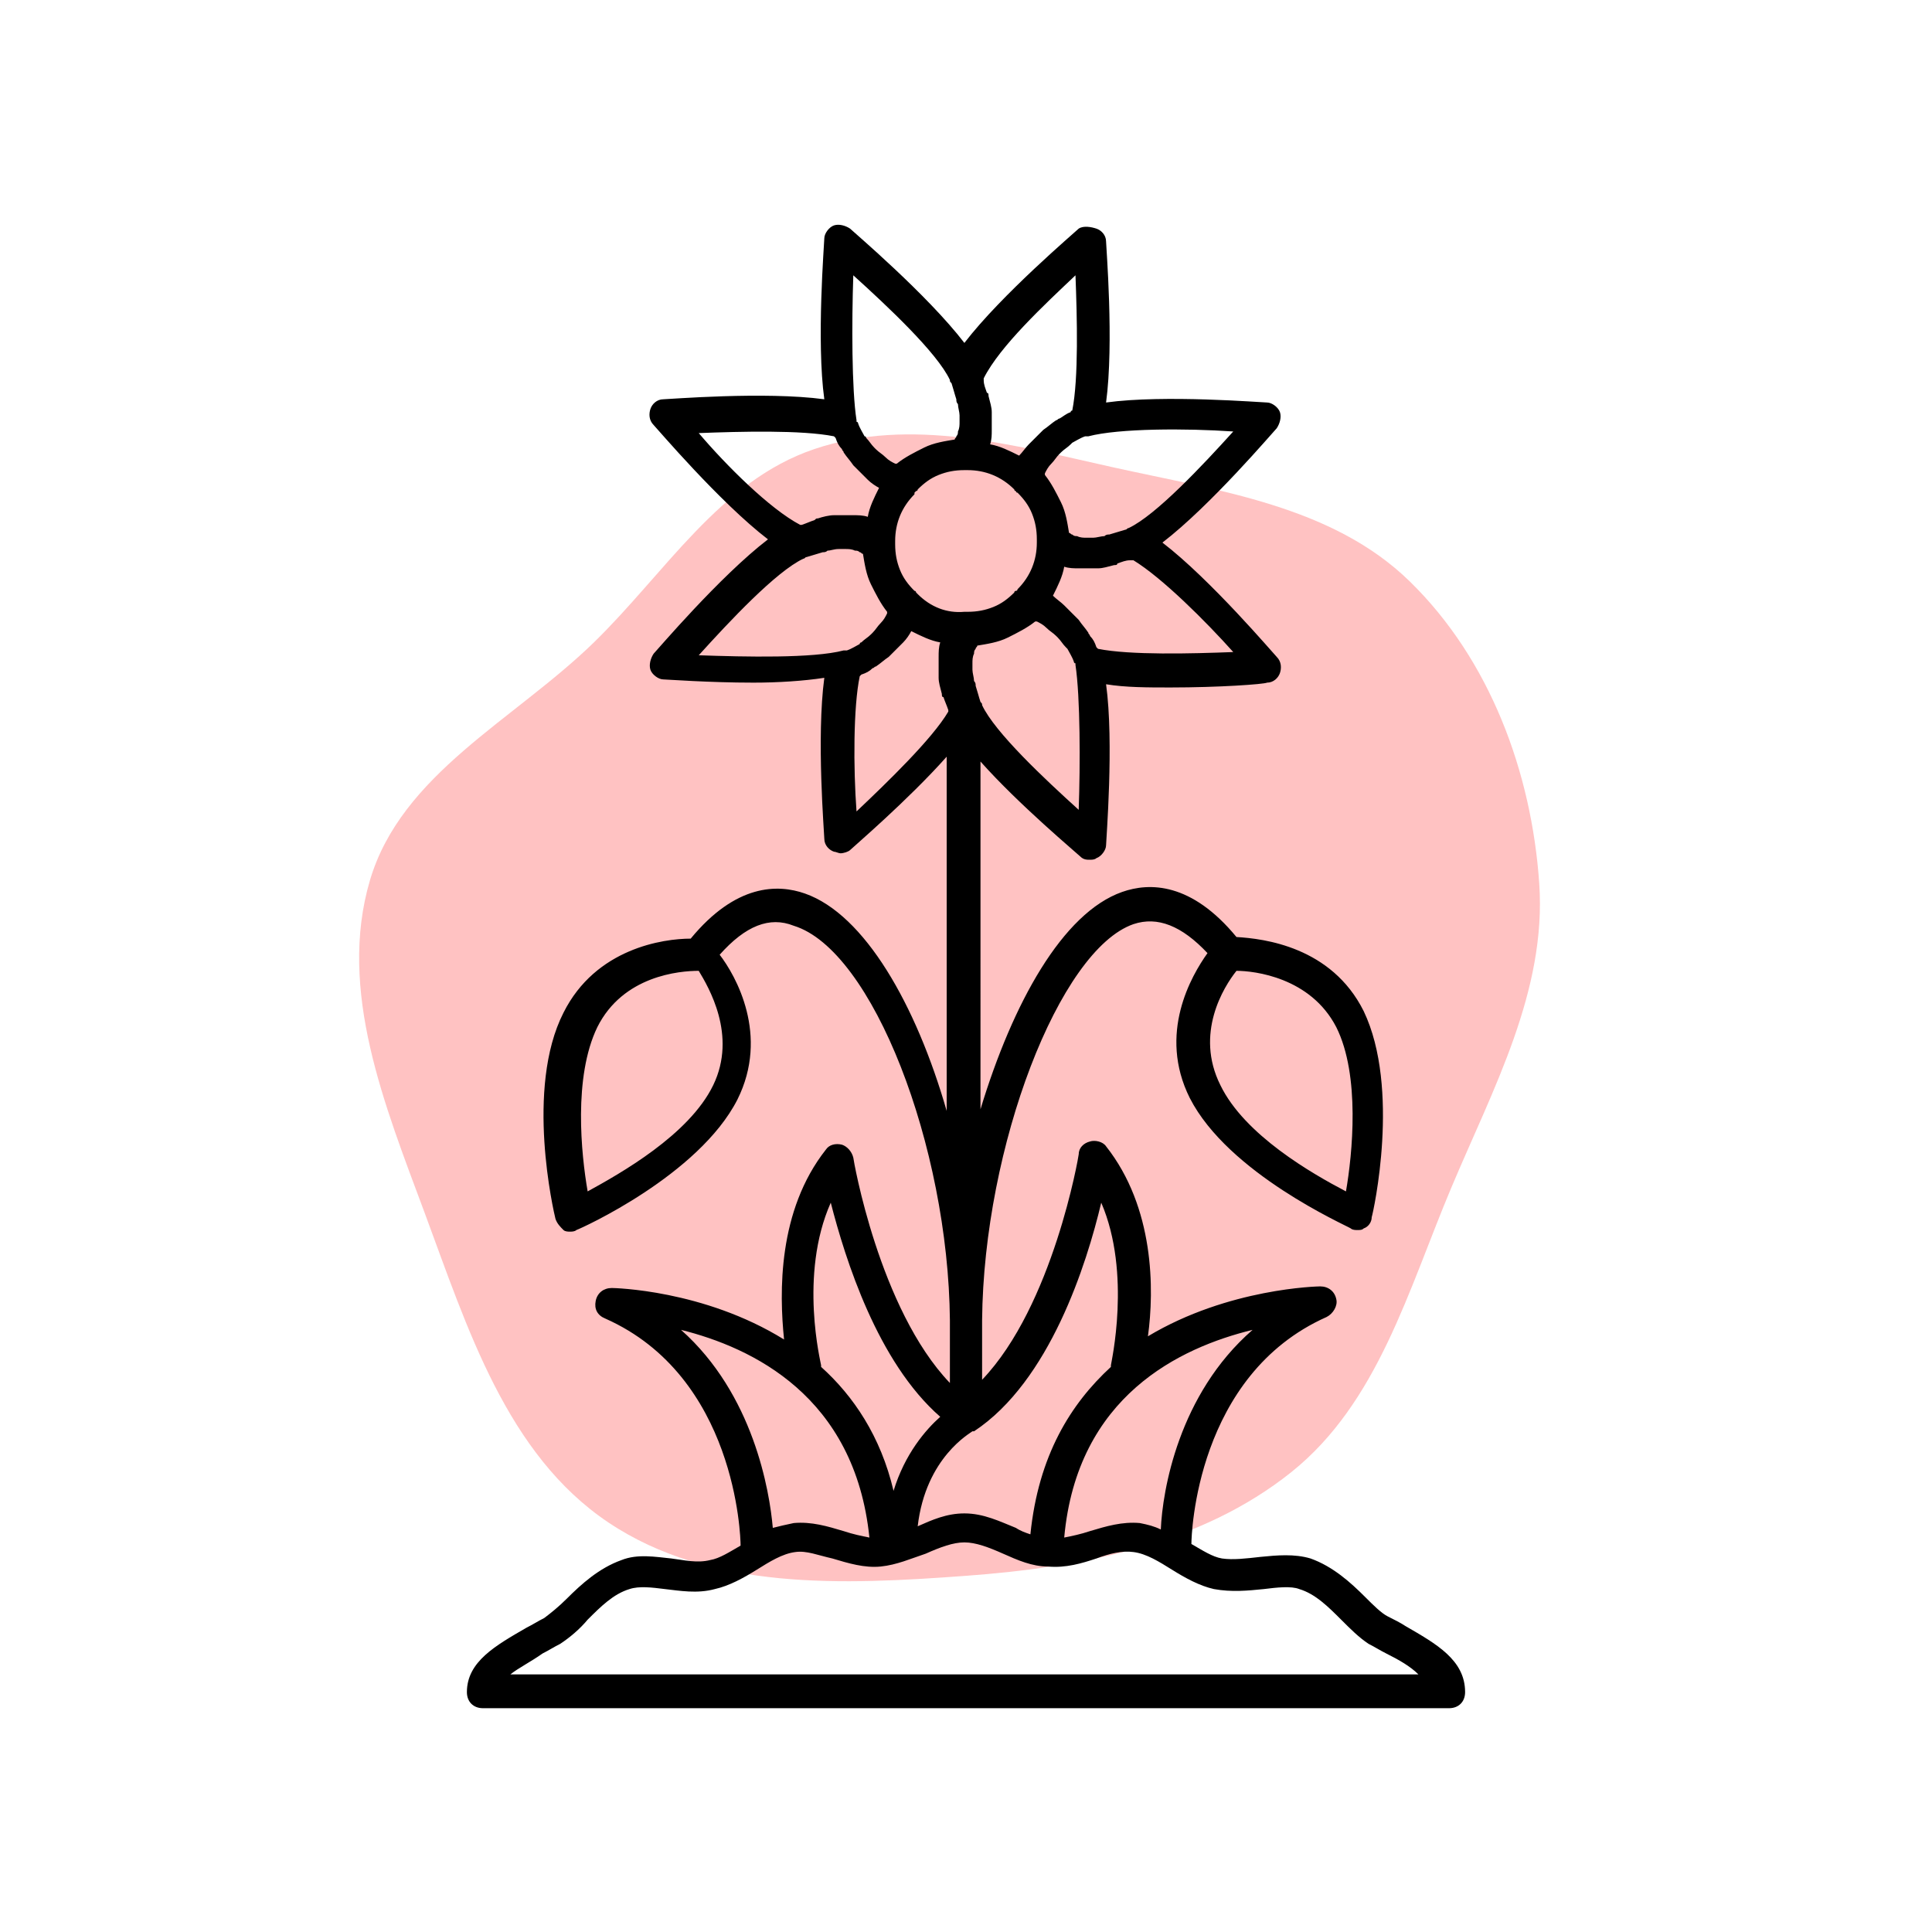 <?xml version="1.0" encoding="UTF-8"?> <!-- Uploaded to: SVG Repo, www.svgrepo.com, Transformed by: SVG Repo Mixer Tools --> <svg xmlns="http://www.w3.org/2000/svg" xmlns:xlink="http://www.w3.org/1999/xlink" fill="#000000" width="800px" height="800px" viewBox="-10 -10 120.00 120.00" version="1.1" xml:space="preserve"> <g id="SVGRepo_bgCarrier" stroke-width="0" transform="translate(14.5,14.5), scale(0.71)"> <path transform="translate(-10, -10), scale(3.75)" d="M16,30.226C18.702,30.027,21.472,29.5,23.588,27.808C25.612,26.19,26.316,23.558,27.322,21.17C28.297,18.855,29.544,16.584,29.373,14.077C29.194,11.475,28.22,8.851,26.353,7.029C24.544,5.263,21.885,4.912,19.417,4.363C17.102,3.849,14.705,3.181,12.459,3.942C10.249,4.69,8.979,6.84,7.305,8.465C5.449,10.267,2.828,11.521,2.095,14.001C1.337,16.569,2.442,19.256,3.374,21.766C4.367,24.442,5.286,27.392,7.657,28.981C10.042,30.579,13.138,30.437,16,30.226" fill="#ffc2c2"></path> </g> <g id="SVGRepo_tracerCarrier" stroke-linecap="round" stroke-linejoin="round"></g> <g id="SVGRepo_iconCarrier"> <g id="tree"></g> <g id="plant"></g> <g id="flower"> <path d="M77.3,91c-0.3-0.2-0.7-0.4-1.1-0.6c-0.4-0.2-0.9-0.7-1.4-1.2c-0.9-0.9-2-1.9-3.4-2.4c-1-0.3-2.1-0.2-3.1-0.1 c-0.9,0.1-1.7,0.2-2.4,0.1c-0.6-0.1-1.2-0.5-1.9-0.9c0-0.6,0.3-10.5,8.4-14.1c0.4-0.2,0.7-0.7,0.6-1.1c-0.1-0.5-0.5-0.8-1-0.8 c-0.1,0-5.7,0.1-10.7,3.1c0.4-2.9,0.4-8-2.6-11.8c-0.2-0.3-0.7-0.4-1-0.3c-0.4,0.1-0.7,0.4-0.7,0.8c0,0.1-1.6,9.4-6,14V72 c0.1-10.8,4.8-23,9.4-24.6c1.5-0.5,3,0.1,4.6,1.8c-1,1.4-3.1,5-1.1,9c2.4,4.7,9.7,7.9,10,8.1c0.1,0.1,0.3,0.1,0.4,0.1 c0.2,0,0.3,0,0.4-0.1c0.3-0.1,0.5-0.4,0.5-0.7c0.1-0.3,1.8-8-0.5-12.8c-2-4-6.2-4.5-7.9-4.6c-2.8-3.4-5.4-3.4-7.1-2.8 c-3.7,1.3-6.8,6.9-8.8,13.5V37.3c2.4,2.7,6,5.7,6.2,5.9c0.2,0.2,0.4,0.2,0.6,0.2c0.1,0,0.3,0,0.4-0.1c0.3-0.1,0.6-0.5,0.6-0.8 c0-0.3,0.5-6.4,0-10c1.2,0.2,2.6,0.2,4,0.2c3,0,5.8-0.2,6-0.3c0.4,0,0.7-0.3,0.8-0.6c0.1-0.3,0.1-0.7-0.2-1 c-0.2-0.2-4.1-4.8-7.1-7.1c3-2.3,6.9-6.9,7.1-7.1c0.2-0.3,0.3-0.7,0.2-1c-0.1-0.3-0.5-0.6-0.8-0.6c-0.3,0-6.4-0.5-10,0 c0.5-3.7,0-9.7,0-10c0-0.4-0.3-0.7-0.6-0.8S57.3,4,57,4.2c-0.2,0.2-4.8,4.1-7.1,7.1c-2.3-3-6.9-6.9-7.1-7.1c-0.3-0.2-0.7-0.3-1-0.2 c-0.3,0.1-0.6,0.5-0.6,0.8c0,0.3-0.5,6.4,0,10c-3.7-0.5-9.7,0-10,0c-0.4,0-0.7,0.3-0.8,0.6c-0.1,0.3-0.1,0.7,0.2,1 c0.2,0.2,4.1,4.8,7.1,7.1c-3,2.3-6.9,6.9-7.1,7.1c-0.2,0.3-0.3,0.7-0.2,1c0.1,0.3,0.5,0.6,0.8,0.6c0.2,0,2.8,0.2,5.6,0.2 c1.5,0,3.1-0.1,4.4-0.3c-0.5,3.7,0,9.7,0,10c0,0.4,0.3,0.7,0.6,0.8c0.1,0,0.3,0.1,0.4,0.1c0.2,0,0.5-0.1,0.6-0.2 c0.2-0.2,3.6-3.1,6-5.8V59c-1.9-6.6-5.1-12.2-8.8-13.5c-1.7-0.6-4.3-0.6-7.1,2.8c-1.7,0-5.9,0.6-7.9,4.6 c-2.4,4.7-0.6,12.4-0.5,12.8c0.1,0.3,0.3,0.5,0.5,0.7c0.1,0.1,0.3,0.1,0.4,0.1c0.1,0,0.3,0,0.4-0.1c0.3-0.1,7.6-3.4,10-8.1 c2-4-0.1-7.7-1.1-9c1.6-1.8,3.1-2.4,4.6-1.8C44.2,49,48.9,61.2,49,72v3.9c-4.4-4.6-6-13.9-6-14c-0.1-0.4-0.4-0.7-0.7-0.8 c-0.4-0.1-0.8,0-1,0.3c-3,3.8-2.9,8.9-2.6,11.8C33.7,70.1,28.1,70,28,70c-0.5,0-0.9,0.3-1,0.8c-0.1,0.5,0.1,0.9,0.6,1.1 C35.7,75.5,36,85.4,36,86c-0.7,0.4-1.3,0.8-1.9,0.9c-0.8,0.2-1.6,0-2.4-0.1c-1-0.1-2.1-0.3-3.1,0.1c-1.4,0.5-2.5,1.5-3.4,2.4 c-0.5,0.5-1,0.9-1.4,1.2c-0.4,0.2-0.7,0.4-1.1,0.6c-1.9,1.1-3.7,2.1-3.7,4c0,0.6,0.4,1,1,1h60c0.6,0,1-0.4,1-1 C81,93.1,79.2,92.1,77.3,91z M73,53.8c1.5,3,1,7.9,0.6,10.2c-2.1-1.1-6.3-3.5-7.8-6.6c-1.6-3.2,0.2-6.1,1-7.1 C67.9,50.3,71.4,50.7,73,53.8z M34.3,57.4c-1.5,3.1-5.8,5.5-7.8,6.6c-0.4-2.3-0.9-7.1,0.6-10.2c1.6-3.2,5.1-3.5,6.3-3.5 C34,51.3,35.8,54.3,34.3,57.4z M62.1,85c-0.4-0.2-0.8-0.3-1.3-0.4c-1.1-0.1-2.1,0.2-3.1,0.5c-0.6,0.2-1.1,0.3-1.6,0.4 c0.8-8.8,7.2-11.8,11.7-12.9C63.2,76.6,62.2,82.6,62.1,85z M58.4,64.7c1.9,4.4,0.6,10,0.6,10.1c0,0,0,0.1,0,0.1 c-2.5,2.3-4.5,5.5-5,10.4c-0.3-0.1-0.6-0.2-0.9-0.4c-1-0.4-2-0.9-3.2-0.9c-1.1,0-2,0.4-2.9,0.8c0.5-4.3,3.3-5.8,3.4-5.9 c0,0,0,0,0,0c0,0,0,0,0,0c0,0,0.1,0,0.1,0C55.2,75.8,57.5,68.5,58.4,64.7z M47,26.9C47,26.9,47,26.9,47,26.9 c-0.1-0.1-0.1-0.1-0.1-0.1c0,0,0-0.1-0.1-0.1c-0.4-0.4-0.7-0.8-0.9-1.3c-0.2-0.5-0.3-1-0.3-1.6c0,0,0,0,0-0.1c0,0,0-0.1,0-0.1 c0-1.1,0.4-2.1,1.2-2.9c0,0,0,0,0-0.1c0,0,0,0,0.1-0.1l0,0c0,0,0.1,0,0.1-0.1c0.4-0.4,0.8-0.7,1.3-0.9s1-0.3,1.6-0.3c0,0,0,0,0.1,0 c0,0,0.1,0,0.1,0c1.1,0,2.1,0.4,2.9,1.2c0,0,0,0,0,0c0,0,0,0.1,0.1,0.1c0,0,0,0.1,0.1,0.1c0.4,0.4,0.7,0.8,0.9,1.3 c0.2,0.5,0.3,1,0.3,1.6c0,0,0,0,0,0.1c0,0,0,0.1,0,0.1c0,1.1-0.4,2.1-1.2,2.9c0,0,0,0.1-0.1,0.1c0,0,0,0,0,0c0,0-0.1,0-0.1,0.1 c-0.4,0.4-0.8,0.7-1.3,0.9c-0.5,0.2-1,0.3-1.6,0.3c0,0,0,0-0.1,0c0,0-0.1,0-0.1,0C48.8,28.1,47.8,27.7,47,26.9z M57,40.3 c-2.1-1.9-5.2-4.8-6-6.5c0-0.1,0-0.1-0.1-0.2c-0.1-0.3-0.2-0.7-0.3-1c0-0.1,0-0.2-0.1-0.3c0-0.2-0.1-0.5-0.1-0.7c0-0.1,0-0.2,0-0.4 c0-0.2,0-0.4,0.1-0.6c0-0.1,0-0.2,0.1-0.3c0-0.1,0.1-0.1,0.1-0.2c0.6-0.1,1.3-0.2,1.9-0.5c0.6-0.3,1.2-0.6,1.7-1c0,0,0,0,0.1,0 c0.2,0.1,0.4,0.2,0.6,0.4c0,0,0,0,0,0c0.2,0.2,0.4,0.3,0.6,0.5c0,0,0.1,0.1,0.1,0.1c0.2,0.2,0.3,0.4,0.5,0.6c0,0,0.1,0.1,0.1,0.1 c0.1,0.2,0.3,0.5,0.4,0.8c0,0,0,0.1,0.1,0.1c0,0,0,0,0,0.1C57.1,33.3,57.1,37.5,57,40.3z M66.6,30.5c-2.6,0.1-6.4,0.2-8.4-0.2 c0,0-0.1-0.1-0.1-0.1c-0.1-0.3-0.2-0.5-0.4-0.7c0-0.1-0.1-0.1-0.1-0.2c-0.2-0.3-0.4-0.5-0.6-0.8c0,0-0.1-0.1-0.1-0.1 c-0.2-0.2-0.4-0.4-0.6-0.6c-0.1-0.1-0.1-0.1-0.2-0.2c-0.2-0.2-0.5-0.4-0.7-0.6c0,0,0,0,0,0c0.3-0.6,0.6-1.2,0.7-1.8c0,0,0,0,0,0 c0.3,0.1,0.6,0.1,0.9,0.1c0.1,0,0.2,0,0.2,0c0.1,0,0.2,0,0.3,0c0.2,0,0.4,0,0.6,0c0,0,0.1,0,0.1,0c0.3,0,0.6-0.1,1-0.2 c0.1,0,0.2,0,0.2-0.1c0.3-0.1,0.5-0.2,0.8-0.2c0.1,0,0.1,0,0.2,0C62.2,25.9,64.9,28.6,66.6,30.5z M66.6,16.8 c-1.9,2.1-4.8,5.2-6.5,6c-0.1,0-0.1,0.1-0.2,0.1c-0.3,0.1-0.7,0.2-1,0.3c-0.1,0-0.2,0-0.3,0.1c-0.2,0-0.5,0.1-0.7,0.1 c-0.1,0-0.2,0-0.4,0c-0.2,0-0.4,0-0.6-0.1c-0.1,0-0.2,0-0.3-0.1c-0.1,0-0.1-0.1-0.2-0.1c-0.1-0.6-0.2-1.3-0.5-1.9 c-0.3-0.6-0.6-1.2-1-1.7c0,0,0-0.1,0-0.1c0.1-0.2,0.2-0.4,0.4-0.6c0,0,0,0,0,0c0.2-0.2,0.3-0.4,0.5-0.6c0,0,0.1-0.1,0.1-0.1 c0.2-0.2,0.4-0.3,0.6-0.5c0,0,0.1-0.1,0.1-0.1c0.2-0.1,0.5-0.3,0.8-0.4c0,0,0.1,0,0.1,0c0,0,0,0,0.1,0 C59.5,16.6,63.7,16.6,66.6,16.8z M56.8,7.1c0.1,2.6,0.2,6.4-0.2,8.4c0,0-0.1,0-0.1,0.1c-0.3,0.1-0.5,0.3-0.7,0.4 c-0.1,0-0.1,0.1-0.2,0.1c-0.3,0.2-0.5,0.4-0.8,0.6c0,0-0.1,0.1-0.1,0.1c-0.2,0.2-0.4,0.4-0.6,0.6c-0.1,0.1-0.1,0.1-0.2,0.2 c-0.2,0.2-0.4,0.5-0.6,0.7c0,0,0,0,0,0c-0.6-0.3-1.2-0.6-1.8-0.7c0,0,0,0,0,0c0.1-0.3,0.1-0.6,0.1-0.9c0-0.1,0-0.2,0-0.2 c0-0.3,0-0.5,0-0.8c0,0,0-0.1,0-0.1c0-0.3-0.1-0.6-0.2-1c0-0.1,0-0.2-0.1-0.2c-0.1-0.3-0.2-0.5-0.2-0.8c0,0,0-0.1,0-0.1 C52.1,11.5,54.9,8.9,56.8,7.1z M43,7.1c2.1,1.9,5.2,4.8,6,6.5c0,0.1,0,0.1,0.1,0.2c0.1,0.3,0.2,0.7,0.3,1c0,0.1,0,0.2,0.1,0.3 c0,0.2,0.1,0.5,0.1,0.7c0,0.1,0,0.2,0,0.4c0,0.2,0,0.4-0.1,0.6c0,0.1,0,0.2-0.1,0.3c0,0.1-0.1,0.1-0.1,0.2 c-0.6,0.1-1.3,0.2-1.9,0.5c-0.6,0.3-1.2,0.6-1.7,1c0,0,0,0-0.1,0c-0.2-0.1-0.4-0.2-0.6-0.4c0,0,0,0,0,0c-0.2-0.2-0.4-0.3-0.6-0.5 c0,0-0.1-0.1-0.1-0.1c-0.2-0.2-0.3-0.4-0.5-0.6c0,0,0-0.1-0.1-0.1c-0.1-0.2-0.3-0.5-0.4-0.8c0,0,0-0.1-0.1-0.1c0,0,0,0,0-0.1 C42.9,14.2,42.9,10,43,7.1z M33.4,16.9c2.6-0.1,6.4-0.2,8.4,0.2c0,0,0.1,0.1,0.1,0.1c0.1,0.3,0.2,0.5,0.4,0.7 c0,0.1,0.1,0.1,0.1,0.2c0.2,0.3,0.4,0.5,0.6,0.8c0,0,0.1,0.1,0.1,0.1c0.2,0.2,0.4,0.4,0.6,0.6c0.1,0.1,0.1,0.1,0.2,0.2 c0.2,0.2,0.5,0.4,0.7,0.5c0,0,0,0,0,0c-0.3,0.6-0.6,1.2-0.7,1.8c0,0,0,0,0,0c-0.3-0.1-0.6-0.1-0.9-0.1c-0.1,0-0.1,0-0.2,0 c-0.3,0-0.6,0-0.9,0c0,0-0.1,0-0.1,0c-0.3,0-0.7,0.1-1,0.2c-0.1,0-0.1,0-0.2,0.1c-0.3,0.1-0.5,0.2-0.8,0.3c0,0-0.1,0-0.1,0 C37.8,21.6,35.1,18.9,33.4,16.9z M33.4,30.7c1.9-2.1,4.8-5.2,6.5-6c0.1,0,0.1-0.1,0.2-0.1c0.3-0.1,0.7-0.2,1-0.3 c0.1,0,0.2,0,0.3-0.1c0.2,0,0.4-0.1,0.7-0.1c0.1,0,0.2,0,0.4,0c0.2,0,0.4,0,0.6,0.1c0.1,0,0.2,0,0.3,0.1c0.1,0,0.1,0.1,0.2,0.1 c0.1,0.6,0.2,1.3,0.5,1.9c0.3,0.6,0.6,1.2,1,1.7c0,0,0,0,0,0.1c-0.1,0.2-0.2,0.4-0.4,0.6c0,0,0,0,0,0c-0.2,0.2-0.3,0.4-0.5,0.6 c0,0-0.1,0.1-0.1,0.1c-0.2,0.2-0.4,0.3-0.6,0.5c0,0-0.1,0-0.1,0.1c-0.2,0.1-0.5,0.3-0.8,0.4c0,0,0,0,0,0c0,0-0.1,0-0.1,0 c0,0,0,0-0.1,0C40.5,30.9,36.3,30.8,33.4,30.7z M43.2,40.4C43,37.7,43,33.9,43.4,32c0,0,0.1-0.1,0.1-0.1c0.3-0.1,0.5-0.2,0.7-0.4 c0.1,0,0.1-0.1,0.2-0.1c0.3-0.2,0.5-0.4,0.8-0.6c0,0,0.1-0.1,0.1-0.1c0.2-0.2,0.4-0.4,0.6-0.6c0.1-0.1,0.1-0.1,0.2-0.2 c0.2-0.2,0.4-0.5,0.5-0.7c0,0,0,0,0,0c0.6,0.3,1.2,0.6,1.8,0.7c0,0,0,0,0,0c-0.1,0.3-0.1,0.6-0.1,0.9c0,0.1,0,0.2,0,0.3 c0,0.3,0,0.5,0,0.8c0,0.1,0,0.1,0,0.2c0,0.3,0.1,0.6,0.2,1c0,0.1,0,0.2,0.1,0.2c0.1,0.3,0.2,0.5,0.3,0.8c0,0,0,0.1,0,0.1 C47.9,35.9,45.1,38.6,43.2,40.4z M41,74.8c0-0.1-1.4-5.6,0.6-10.1c0.9,3.5,2.9,9.9,6.8,13.3c-0.9,0.8-2.2,2.3-2.9,4.6 c-0.8-3.4-2.5-5.9-4.5-7.7C41,74.8,41,74.8,41,74.8z M32.3,72.6c4.4,1.1,10.8,4.1,11.7,12.9c-0.5-0.1-1-0.2-1.6-0.4 c-1-0.3-2-0.6-3.1-0.5c-0.5,0.1-0.9,0.2-1.3,0.3C37.8,82.6,36.8,76.6,32.3,72.6z M21.7,94c0.5-0.4,1.3-0.8,2-1.3 c0.4-0.2,0.7-0.4,1.1-0.6c0.6-0.4,1.2-0.9,1.7-1.5c0.8-0.8,1.6-1.6,2.6-1.9c0.6-0.2,1.4-0.1,2.2,0c0.9,0.1,2,0.3,3.1,0 c0.9-0.2,1.8-0.7,2.6-1.2c0.8-0.5,1.6-1,2.4-1.1c0.7-0.1,1.4,0.2,2.3,0.4c1,0.3,2,0.6,3,0.5c1-0.1,1.9-0.5,2.8-0.8 c0.9-0.4,1.7-0.7,2.4-0.7s1.5,0.3,2.4,0.7c0.9,0.4,1.8,0.8,2.8,0.8c1.1,0.1,2.1-0.2,3-0.5c0.8-0.3,1.6-0.5,2.3-0.4 c0.8,0.1,1.6,0.6,2.4,1.1c0.8,0.5,1.7,1,2.6,1.2c1.1,0.2,2.1,0.1,3.1,0c0.8-0.1,1.7-0.2,2.2,0c1,0.3,1.8,1.1,2.6,1.9 c0.6,0.6,1.1,1.1,1.7,1.5c0.4,0.2,0.7,0.4,1.1,0.6c0.8,0.4,1.5,0.8,2,1.3H21.7z"></path> </g> <g id="flower_pot"></g> <g id="rose"></g> <g id="garden"></g> <g id="fance"></g> <g id="floral"></g> <g id="sunflower"></g> <g id="sprinkle"></g> <g id="water_hose"></g> <g id="planting"></g> <g id="fertilizer"></g> <g id="bee"></g> <g id="butterfly"></g> <g id="shovel"></g> <g id="ladybug"></g> <g id="watering"></g> <g id="hanging_pot"></g> <g id="green_house"></g> </g> </svg> 